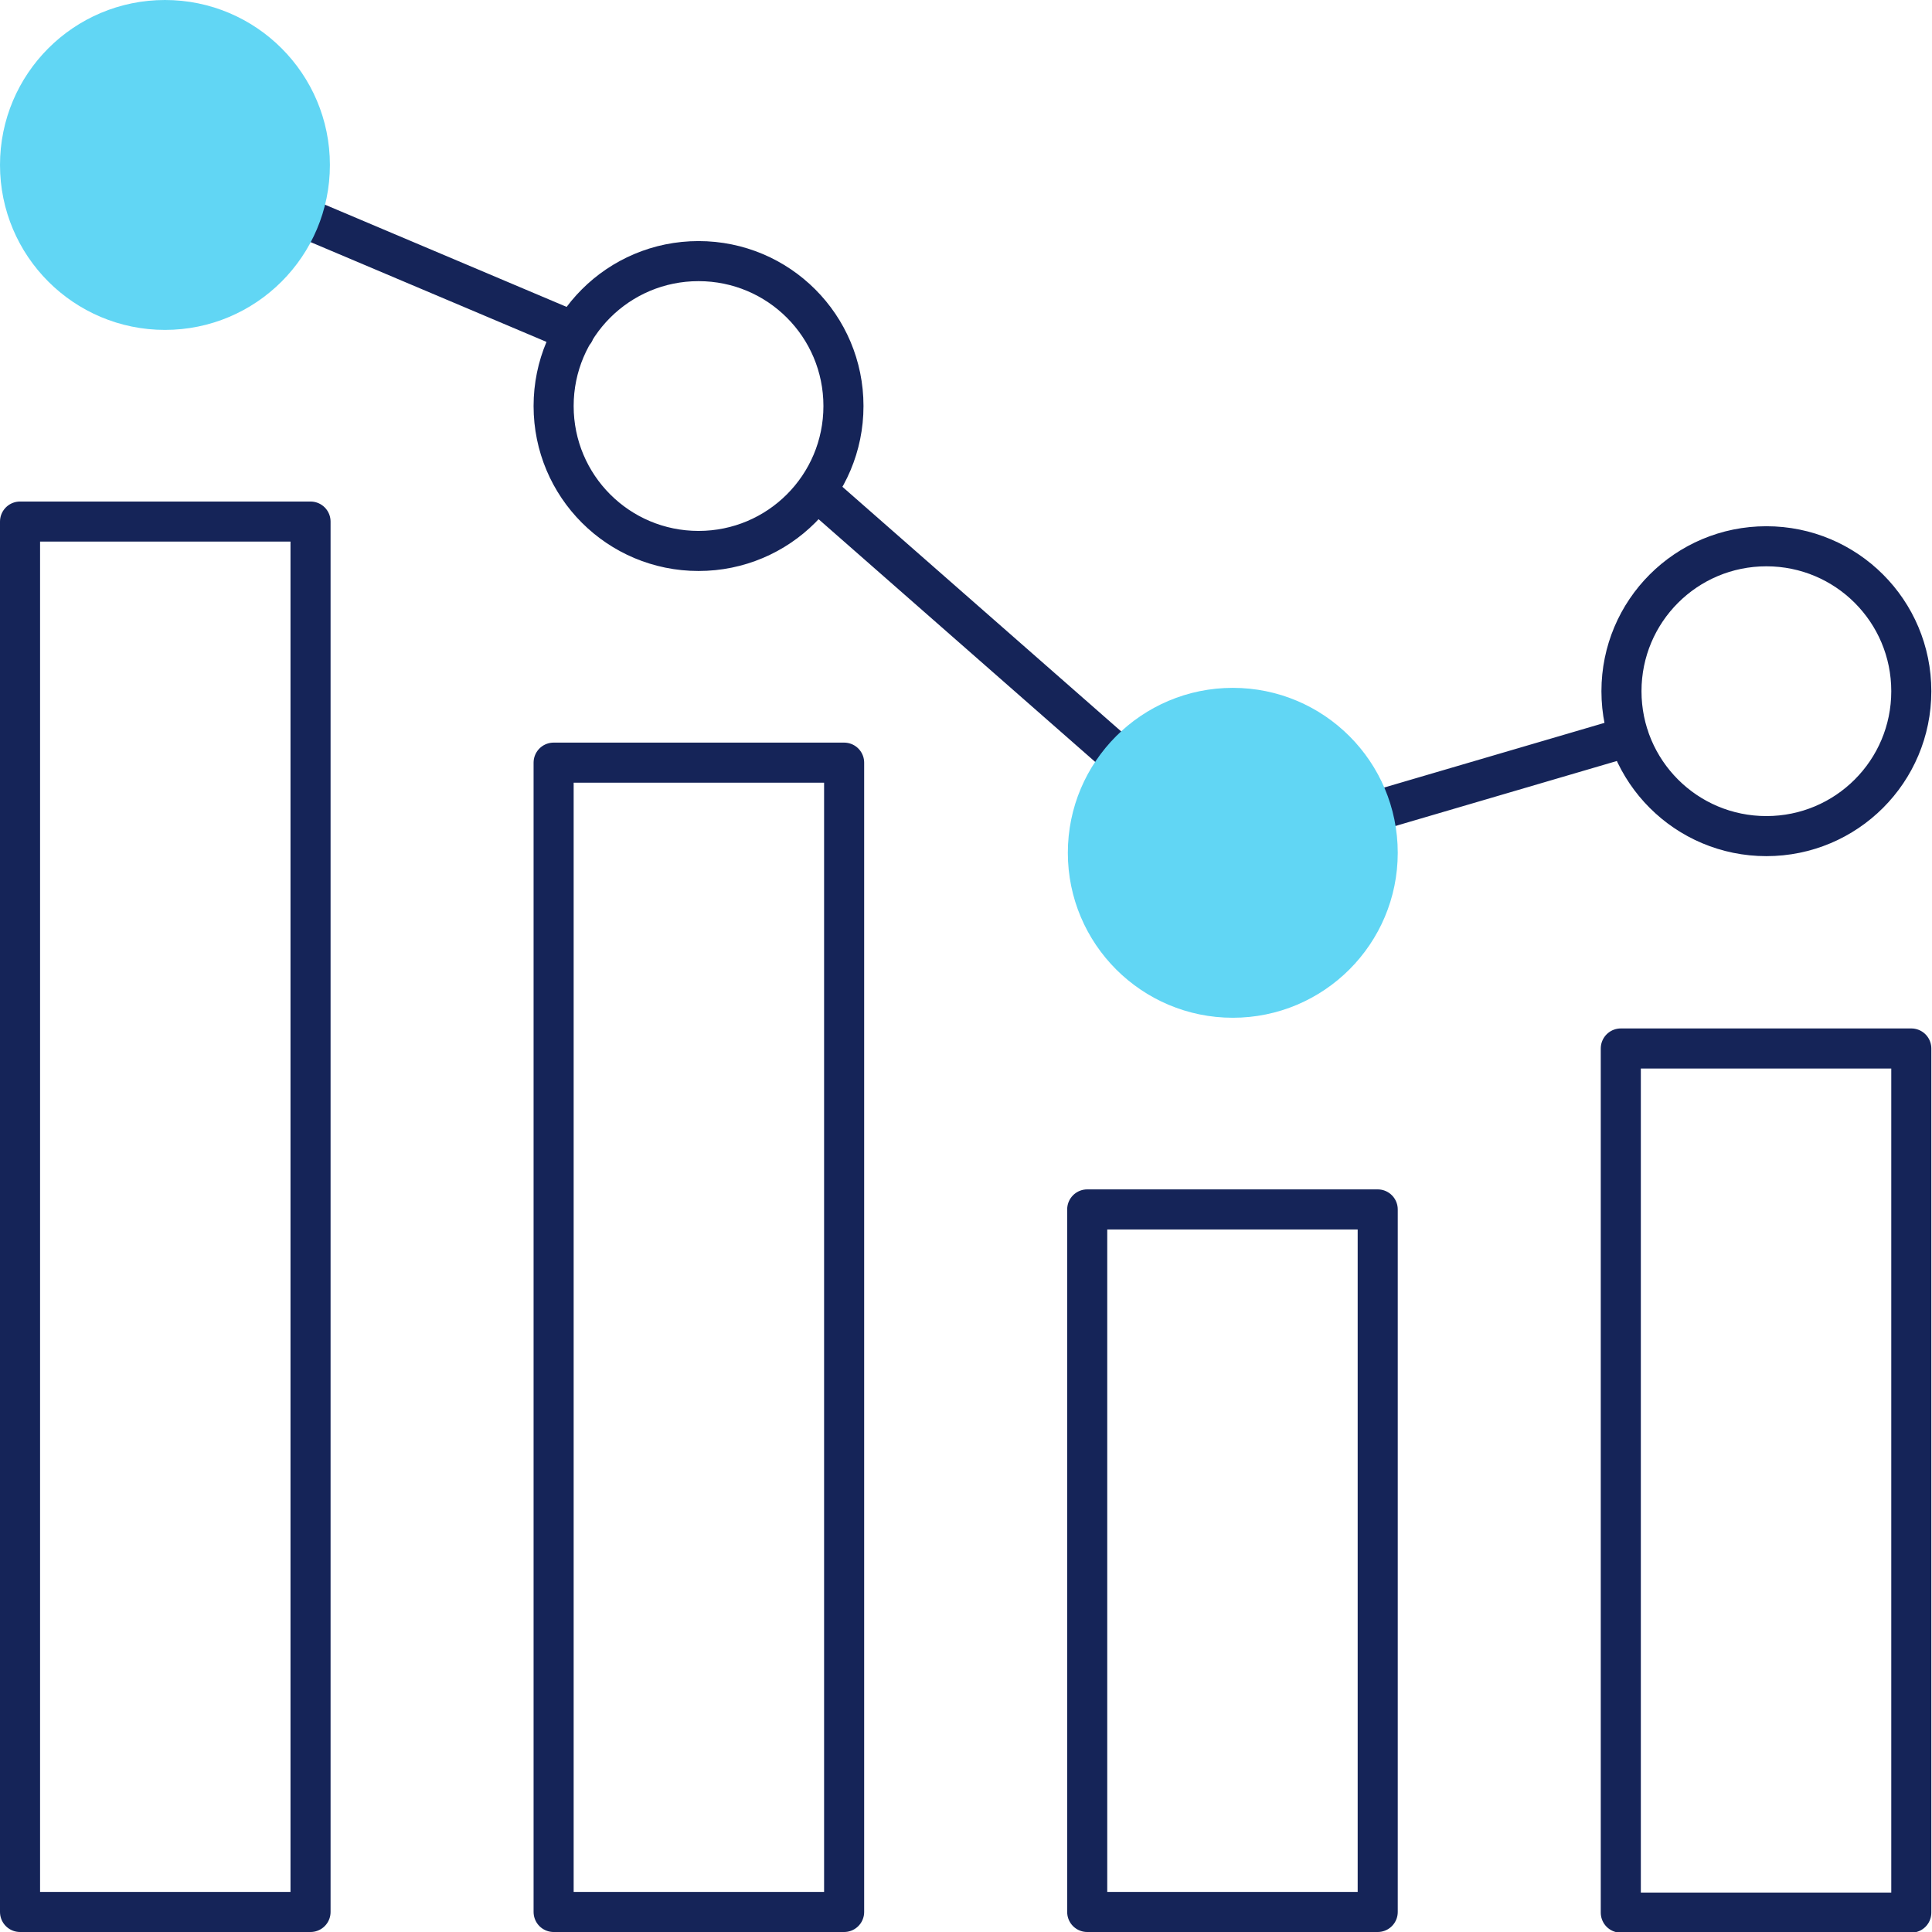 <?xml version="1.0" encoding="UTF-8"?>
<svg id="Layer_2" data-name="Layer 2" xmlns="http://www.w3.org/2000/svg" xmlns:xlink="http://www.w3.org/1999/xlink" viewBox="0 0 28.93 28.93">
  <defs>
    <style>
      .cls-1 {
        fill: #61d6f4;
      }

      .cls-2 {
        stroke: #152458;
      }

      .cls-2, .cls-3, .cls-4, .cls-5 {
        fill: none;
      }

      .cls-2, .cls-5 {
        stroke-linecap: round;
        stroke-linejoin: round;
        stroke-width: .6px;
      }

      .cls-4 {
        clip-path: url(#clippath);
      }

      .cls-5 {
        stroke: #61d6f4;
      }
    </style>
    <clipPath id="clippath">
      <rect class="cls-3" width="28.93" height="28.93"/>
    </clipPath>
  </defs>
  <g id="Layer_1-2" data-name="Layer 1">
    <g class="cls-4">
      <path class="cls-2" d="m8.6,4.97l-4.09-1.73m12.3,8.13l-4.57-4.01m12.15,3.67l-3.85,1.13M.3,7.81h4.35v20.82H.3V7.81Zm7.99,3.61h4.35v17.21h-4.35V11.42Zm7.99,6.69h4.35v10.52h-4.35v-10.52Zm7.99-2.41h4.35v12.94h-4.35v-12.94ZM8.29,6.08c0,1.2.97,2.17,2.17,2.17s2.17-.97,2.17-2.17-.97-2.17-2.17-2.17-2.17.97-2.17,2.17Zm15.99,4.27c0,1.2.97,2.17,2.17,2.17s2.17-.97,2.17-2.17-.97-2.17-2.17-2.17-2.17.97-2.17,2.17Z"/>
      <path class="cls-1" d="m.3,2.47c0,1.2.97,2.17,2.17,2.17s2.17-.97,2.17-2.17S3.67.3,2.47.3.3,1.27.3,2.47"/>
      <circle class="cls-5" cx="2.47" cy="2.47" r="2.17"/>
      <path class="cls-1" d="m16.29,12.77c0,1.2.97,2.17,2.17,2.17s2.17-.97,2.17-2.17-.97-2.17-2.17-2.17-2.17.97-2.17,2.17"/>
      <circle class="cls-5" cx="18.46" cy="12.77" r="2.17"/>
    </g>
  </g>
</svg>